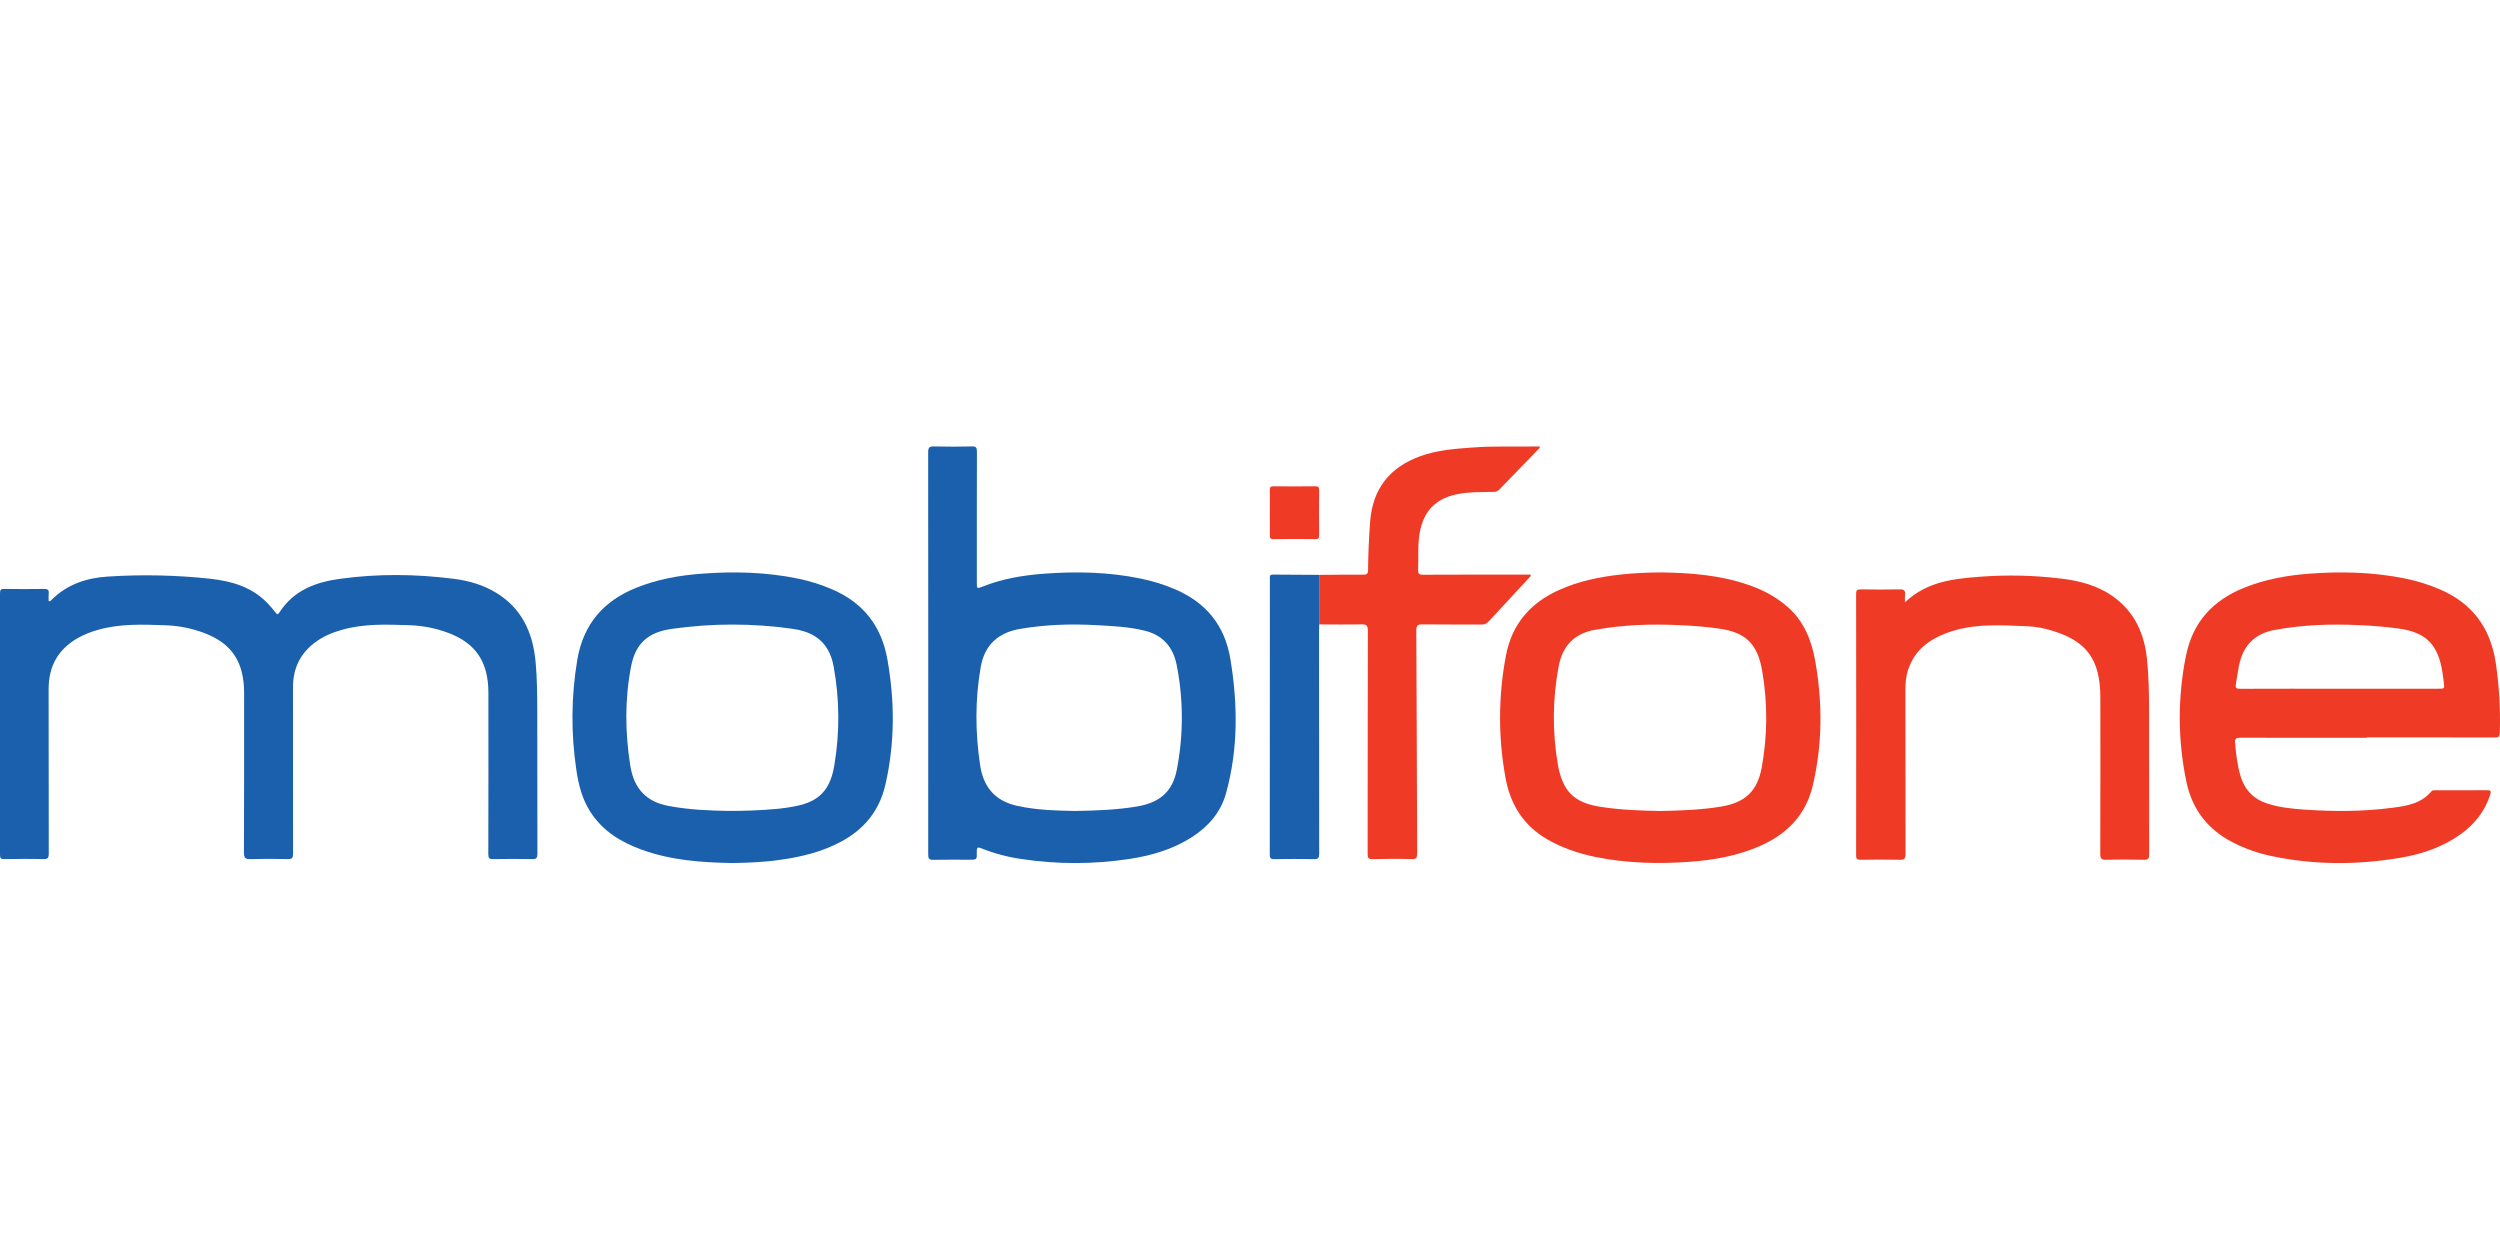 <svg width="56" height="28" viewBox="0 0 56 28" fill="none" xmlns="http://www.w3.org/2000/svg">
<path d="M1.09 13.463C1.123 13.476 1.134 13.457 1.146 13.445C1.503 13.087 1.939 12.945 2.417 12.915C3.182 12.865 3.949 12.882 4.711 12.964C5.194 13.019 5.649 13.146 6.006 13.526C6.066 13.589 6.122 13.656 6.176 13.726C6.208 13.768 6.228 13.767 6.256 13.723C6.583 13.215 7.078 13.04 7.613 12.966C8.464 12.848 9.317 12.857 10.168 12.966C10.5 13.008 10.822 13.1 11.116 13.279C11.672 13.617 11.933 14.15 11.996 14.81C12.033 15.199 12.034 15.59 12.035 15.98C12.037 17.027 12.035 18.073 12.038 19.12C12.038 19.214 12.019 19.247 11.925 19.244C11.632 19.238 11.338 19.238 11.045 19.244C10.956 19.247 10.938 19.217 10.938 19.127C10.941 17.924 10.942 16.721 10.94 15.519C10.94 14.831 10.66 14.411 10.048 14.179C9.768 14.073 9.474 14.015 9.177 14.005C8.668 13.988 8.159 13.966 7.659 14.108C7.434 14.171 7.221 14.262 7.032 14.409C6.721 14.652 6.563 14.979 6.563 15.391C6.563 16.633 6.564 17.874 6.565 19.116C6.565 19.218 6.544 19.247 6.446 19.244C6.168 19.236 5.889 19.236 5.61 19.244C5.5 19.247 5.464 19.223 5.464 19.095C5.47 17.904 5.468 16.713 5.468 15.522C5.468 14.825 5.188 14.408 4.569 14.177C4.292 14.073 4.002 14.016 3.709 14.006C3.203 13.988 2.696 13.967 2.201 14.107C2.031 14.152 1.866 14.221 1.712 14.31C1.298 14.557 1.088 14.929 1.089 15.437C1.091 16.664 1.089 17.89 1.092 19.116C1.092 19.218 1.07 19.247 0.972 19.244C0.679 19.236 0.386 19.239 0.092 19.244C0.021 19.244 0 19.224 0 19.147C0.002 17.194 0.002 15.242 0 13.29C0 13.213 0.02 13.191 0.092 13.192C0.392 13.196 0.693 13.197 0.994 13.192C1.072 13.192 1.099 13.214 1.091 13.296C1.087 13.352 1.087 13.408 1.09 13.463Z" fill="#1A60AD"/>
<path d="M20.793 14.62C20.793 13.124 20.792 11.629 20.791 10.133C20.791 10.026 20.817 9.998 20.917 10C21.203 10.007 21.489 10.007 21.775 10C21.863 9.998 21.883 10.027 21.883 10.117C21.88 11.094 21.881 12.07 21.881 13.046C21.881 13.19 21.881 13.19 22.009 13.14C22.453 12.964 22.915 12.886 23.383 12.851C24.11 12.797 24.833 12.812 25.551 12.96C25.824 13.015 26.091 13.1 26.349 13.212C27.009 13.504 27.435 13.999 27.561 14.765C27.727 15.773 27.738 16.775 27.464 17.766C27.343 18.203 27.065 18.513 26.707 18.746C26.277 19.025 25.801 19.162 25.309 19.239C24.506 19.362 23.692 19.364 22.888 19.243C22.58 19.2 22.277 19.12 21.986 19.004C21.905 18.97 21.878 18.975 21.88 19.077C21.885 19.258 21.88 19.258 21.715 19.258C21.444 19.258 21.172 19.254 20.901 19.26C20.812 19.262 20.792 19.233 20.792 19.143C20.793 17.635 20.793 16.127 20.793 14.62ZM24.096 18.165C24.566 18.158 25.008 18.14 25.448 18.069C25.976 17.984 26.263 17.736 26.359 17.25C26.511 16.476 26.511 15.676 26.359 14.902C26.277 14.482 26.035 14.224 25.641 14.127C25.275 14.037 24.901 14.022 24.528 14.002C23.967 13.972 23.407 13.992 22.852 14.087C22.384 14.167 22.059 14.423 21.968 14.942C21.84 15.674 21.845 16.408 21.955 17.143C22.032 17.649 22.307 17.944 22.778 18.049C23.221 18.149 23.671 18.157 24.094 18.166L24.096 18.165Z" fill="#1A60AD"/>
<path d="M53.019 16.527C52.073 16.527 51.128 16.529 50.182 16.525C50.086 16.525 50.056 16.544 50.066 16.653C50.088 16.894 50.116 17.134 50.183 17.366C50.277 17.695 50.483 17.901 50.789 18C51.054 18.086 51.328 18.114 51.602 18.134C52.268 18.181 52.935 18.181 53.599 18.093C53.918 18.052 54.234 18 54.465 17.725C54.491 17.695 54.525 17.702 54.558 17.702C54.943 17.702 55.328 17.704 55.712 17.7C55.797 17.7 55.804 17.73 55.781 17.802C55.66 18.175 55.433 18.458 55.131 18.677C54.718 18.978 54.251 19.132 53.763 19.215C52.792 19.379 51.822 19.378 50.856 19.17C50.569 19.109 50.29 19.01 50.025 18.875C49.473 18.594 49.107 18.151 48.974 17.506C48.781 16.581 48.778 15.623 48.964 14.696C49.118 13.92 49.582 13.446 50.255 13.171C50.732 12.976 51.229 12.888 51.734 12.85C52.453 12.796 53.17 12.815 53.88 12.96C54.146 13.014 54.407 13.096 54.658 13.204C55.354 13.505 55.78 14.035 55.903 14.836C55.982 15.357 56.013 15.884 55.996 16.411C55.993 16.497 55.972 16.521 55.889 16.52C54.932 16.517 53.976 16.518 53.019 16.518V16.527ZM52.409 15.427H54.618C54.76 15.427 54.76 15.427 54.741 15.282C54.731 15.209 54.722 15.135 54.711 15.062C54.614 14.441 54.346 14.17 53.761 14.084C53.456 14.039 53.15 14.017 52.842 14.003C52.208 13.974 51.575 13.995 50.95 14.111C50.522 14.19 50.244 14.447 50.153 14.912C50.127 15.046 50.109 15.18 50.085 15.314C50.068 15.412 50.092 15.43 50.179 15.429C50.922 15.426 51.665 15.427 52.409 15.427Z" fill="#EF3B26"/>
<path d="M16.405 19.332C15.715 19.32 15.029 19.272 14.369 19.031C13.914 18.864 13.505 18.622 13.224 18.185C13.044 17.905 12.96 17.586 12.912 17.257C12.787 16.435 12.794 15.596 12.932 14.776C13.071 13.963 13.534 13.458 14.24 13.171C14.72 12.976 15.221 12.887 15.73 12.85C16.449 12.796 17.166 12.815 17.876 12.961C18.142 13.015 18.403 13.098 18.653 13.207C19.32 13.498 19.74 14.003 19.877 14.767C20.045 15.707 20.047 16.643 19.833 17.576C19.697 18.166 19.355 18.573 18.857 18.844C18.42 19.082 17.95 19.195 17.469 19.261C17.117 19.313 16.761 19.326 16.405 19.332ZM16.247 18.163C16.644 18.169 17.041 18.153 17.437 18.116C17.547 18.105 17.655 18.089 17.763 18.069C18.235 17.984 18.58 17.803 18.687 17.153C18.813 16.418 18.808 15.665 18.674 14.931C18.623 14.65 18.502 14.41 18.261 14.257C18.107 14.16 17.938 14.112 17.763 14.087C16.861 13.958 15.948 13.958 15.046 14.087C14.521 14.161 14.237 14.411 14.138 14.92C13.993 15.661 14.001 16.407 14.119 17.153C14.202 17.674 14.488 17.962 14.97 18.052C15.446 18.143 15.925 18.156 16.247 18.163V18.163Z" fill="#1A60AD"/>
<path d="M37.222 12.822C37.867 12.832 38.531 12.881 39.172 13.104C39.495 13.216 39.795 13.373 40.057 13.608C40.414 13.926 40.582 14.352 40.664 14.821C40.826 15.745 40.823 16.668 40.609 17.584C40.447 18.282 40.002 18.701 39.399 18.961C38.908 19.172 38.393 19.264 37.869 19.303C37.154 19.356 36.441 19.339 35.734 19.195C35.359 19.117 34.998 18.997 34.66 18.802C34.136 18.498 33.831 18.034 33.721 17.41C33.558 16.511 33.562 15.586 33.732 14.689C33.869 13.963 34.294 13.501 34.916 13.219C35.362 13.017 35.831 12.921 36.31 12.869C36.605 12.836 36.901 12.824 37.222 12.822ZM37.186 18.166C37.641 18.158 38.094 18.142 38.544 18.069C39.088 17.98 39.365 17.728 39.463 17.188C39.594 16.474 39.597 15.74 39.472 15.024C39.369 14.423 39.101 14.169 38.535 14.085C38.23 14.038 37.923 14.017 37.616 14.003C36.978 13.974 36.341 13.995 35.711 14.111C35.277 14.191 35.002 14.457 34.914 14.926C34.778 15.643 34.771 16.381 34.892 17.101C34.995 17.722 35.255 17.978 35.84 18.071C36.286 18.142 36.736 18.158 37.187 18.166H37.186Z" fill="#EF3B26"/>
<path d="M42.671 13.492C43.168 13.021 43.766 12.964 44.362 12.918C44.965 12.873 45.572 12.887 46.173 12.961C46.595 13.012 47.001 13.117 47.358 13.38C47.811 13.713 48.032 14.187 48.092 14.758C48.133 15.15 48.139 15.544 48.139 15.939C48.139 17.005 48.139 18.071 48.141 19.137C48.141 19.234 48.119 19.261 48.026 19.259C47.744 19.253 47.462 19.251 47.18 19.259C47.075 19.262 47.045 19.236 47.046 19.12C47.05 17.957 47.048 16.793 47.048 15.63C47.048 14.786 46.751 14.367 45.983 14.132C45.804 14.074 45.619 14.039 45.432 14.029C44.818 14.005 44.2 13.956 43.604 14.18C43.209 14.328 42.885 14.563 42.74 15.009C42.693 15.155 42.681 15.306 42.681 15.459C42.681 16.681 42.681 17.903 42.684 19.125C42.684 19.232 42.66 19.262 42.558 19.259C42.266 19.252 41.972 19.254 41.678 19.259C41.606 19.259 41.577 19.247 41.577 19.159C41.58 17.207 41.58 15.255 41.577 13.302C41.577 13.215 41.605 13.201 41.678 13.202C41.971 13.206 42.265 13.208 42.558 13.202C42.651 13.2 42.684 13.229 42.672 13.326C42.669 13.381 42.668 13.436 42.671 13.492Z" fill="#EF3B26"/>
<path d="M29.549 12.877C29.879 12.875 30.209 12.87 30.538 12.873C30.621 12.873 30.644 12.85 30.645 12.763C30.647 12.411 30.664 12.061 30.689 11.71C30.74 10.938 31.142 10.466 31.804 10.222C32.184 10.083 32.585 10.053 32.983 10.024C33.485 9.986 33.987 10.011 34.487 10C34.5 10.043 34.469 10.053 34.453 10.07C34.164 10.37 33.873 10.667 33.584 10.967C33.568 10.984 33.548 10.998 33.526 11.006C33.504 11.015 33.48 11.019 33.457 11.018C33.186 11.026 32.914 11.015 32.646 11.069C32.079 11.182 31.801 11.545 31.773 12.206C31.765 12.389 31.773 12.573 31.765 12.757C31.761 12.846 31.783 12.874 31.872 12.874C32.642 12.87 33.412 12.871 34.181 12.871H34.288C34.294 12.918 34.262 12.932 34.243 12.952C33.945 13.275 33.645 13.595 33.348 13.919C33.327 13.943 33.302 13.962 33.274 13.974C33.246 13.986 33.215 13.992 33.185 13.99C32.745 13.987 32.305 13.992 31.865 13.986C31.759 13.984 31.725 14.004 31.725 14.128C31.735 15.788 31.737 17.447 31.745 19.107C31.745 19.208 31.73 19.248 31.623 19.244C31.33 19.235 31.037 19.237 30.743 19.244C30.655 19.246 30.635 19.217 30.635 19.127C30.638 17.463 30.635 15.799 30.64 14.136C30.64 14.012 30.61 13.982 30.497 13.985C30.181 13.993 29.866 13.987 29.55 13.987C29.55 13.617 29.55 13.248 29.549 12.877Z" fill="#EF3B26"/>
<path d="M29.548 12.877C29.549 13.248 29.55 13.618 29.551 13.988C29.55 14.035 29.547 14.082 29.547 14.129C29.547 15.792 29.548 17.455 29.55 19.118C29.55 19.224 29.524 19.247 29.429 19.245C29.132 19.238 28.835 19.24 28.538 19.245C28.459 19.245 28.443 19.219 28.443 19.14C28.445 17.086 28.445 15.033 28.445 12.979C28.445 12.927 28.429 12.87 28.515 12.871C28.86 12.875 29.204 12.875 29.548 12.877Z" fill="#1A60AD"/>
<path d="M28.444 11.479C28.444 11.315 28.447 11.151 28.443 10.986C28.441 10.918 28.455 10.893 28.526 10.893C28.838 10.897 29.149 10.896 29.461 10.893C29.524 10.893 29.55 10.904 29.549 10.981C29.544 11.317 29.546 11.652 29.549 11.988C29.549 12.052 29.536 12.076 29.471 12.076C29.155 12.072 28.84 12.072 28.525 12.076C28.452 12.077 28.442 12.046 28.444 11.98C28.447 11.815 28.444 11.647 28.444 11.479Z" fill="#EF3B26"/>
</svg>
